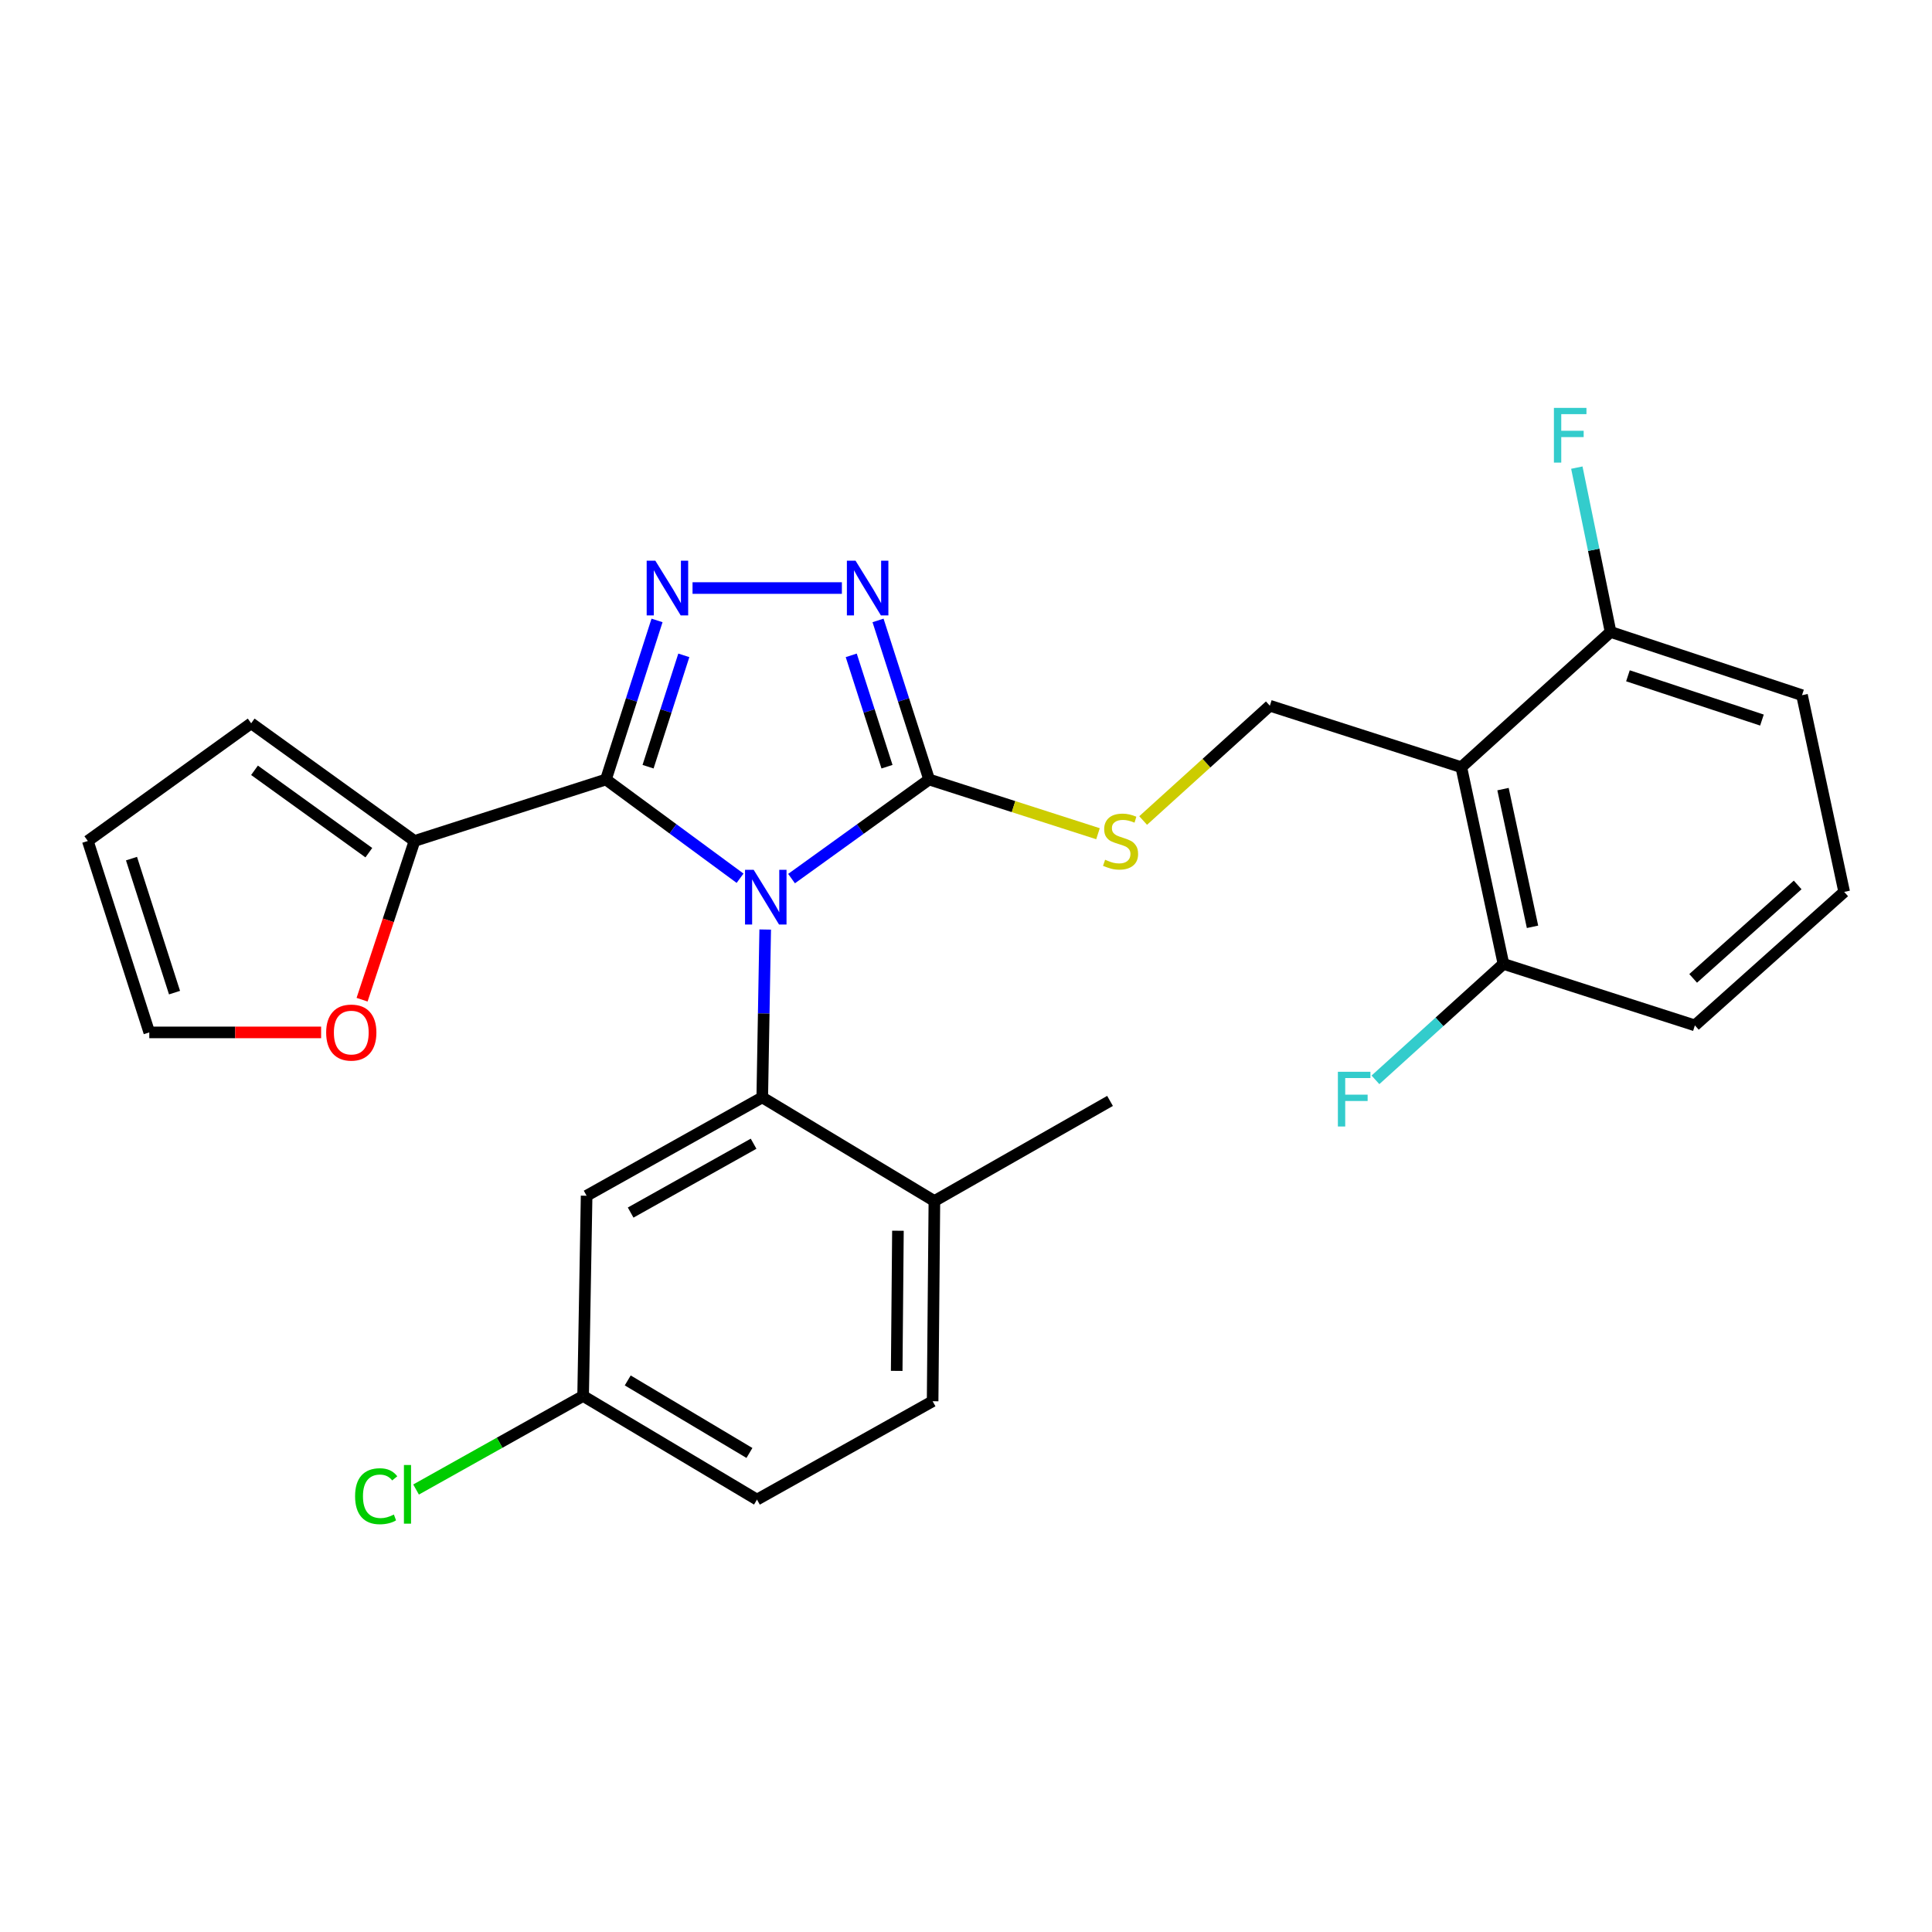 <?xml version='1.0' encoding='iso-8859-1'?>
<svg version='1.1' baseProfile='full'
              xmlns='http://www.w3.org/2000/svg'
                      xmlns:rdkit='http://www.rdkit.org/xml'
                      xmlns:xlink='http://www.w3.org/1999/xlink'
                  xml:space='preserve'
width='1000px' height='1000px' viewBox='0 0 1000 1000'>
<!-- END OF HEADER -->
<rect style='opacity:1.0;fill:#FFFFFF;stroke:none' width='1000' height='1000' x='0' y='0'> </rect>
<path class='bond-0' d='M 435.756,304.368 L 358.457,304.368' style='fill:none;fill-rule:evenodd;stroke:#0000FF;stroke-width:6px;stroke-linecap:butt;stroke-linejoin:miter;stroke-opacity:1' />
<path class='bond-1' d='M 454.47,321.13 L 467.691,362.299' style='fill:none;fill-rule:evenodd;stroke:#0000FF;stroke-width:6px;stroke-linecap:butt;stroke-linejoin:miter;stroke-opacity:1' />
<path class='bond-1' d='M 467.691,362.299 L 480.913,403.468' style='fill:none;fill-rule:evenodd;stroke:#000000;stroke-width:6px;stroke-linecap:butt;stroke-linejoin:miter;stroke-opacity:1' />
<path class='bond-1' d='M 440.6,339.209 L 449.855,368.027' style='fill:none;fill-rule:evenodd;stroke:#0000FF;stroke-width:6px;stroke-linecap:butt;stroke-linejoin:miter;stroke-opacity:1' />
<path class='bond-1' d='M 449.855,368.027 L 459.11,396.846' style='fill:none;fill-rule:evenodd;stroke:#000000;stroke-width:6px;stroke-linecap:butt;stroke-linejoin:miter;stroke-opacity:1' />
<path class='bond-2' d='M 340.077,321.13 L 326.855,362.299' style='fill:none;fill-rule:evenodd;stroke:#0000FF;stroke-width:6px;stroke-linecap:butt;stroke-linejoin:miter;stroke-opacity:1' />
<path class='bond-2' d='M 326.855,362.299 L 313.634,403.468' style='fill:none;fill-rule:evenodd;stroke:#000000;stroke-width:6px;stroke-linecap:butt;stroke-linejoin:miter;stroke-opacity:1' />
<path class='bond-2' d='M 353.946,339.209 L 344.691,368.027' style='fill:none;fill-rule:evenodd;stroke:#0000FF;stroke-width:6px;stroke-linecap:butt;stroke-linejoin:miter;stroke-opacity:1' />
<path class='bond-2' d='M 344.691,368.027 L 335.436,396.846' style='fill:none;fill-rule:evenodd;stroke:#000000;stroke-width:6px;stroke-linecap:butt;stroke-linejoin:miter;stroke-opacity:1' />
<path class='bond-3' d='M 313.634,403.468 L 214.544,435.284' style='fill:none;fill-rule:evenodd;stroke:#000000;stroke-width:6px;stroke-linecap:butt;stroke-linejoin:miter;stroke-opacity:1' />
<path class='bond-4' d='M 313.634,403.468 L 348.344,429.022' style='fill:none;fill-rule:evenodd;stroke:#000000;stroke-width:6px;stroke-linecap:butt;stroke-linejoin:miter;stroke-opacity:1' />
<path class='bond-4' d='M 348.344,429.022 L 383.054,454.575' style='fill:none;fill-rule:evenodd;stroke:#0000FF;stroke-width:6px;stroke-linecap:butt;stroke-linejoin:miter;stroke-opacity:1' />
<path class='bond-5' d='M 409.708,454.76 L 445.31,429.114' style='fill:none;fill-rule:evenodd;stroke:#0000FF;stroke-width:6px;stroke-linecap:butt;stroke-linejoin:miter;stroke-opacity:1' />
<path class='bond-5' d='M 445.31,429.114 L 480.913,403.468' style='fill:none;fill-rule:evenodd;stroke:#000000;stroke-width:6px;stroke-linecap:butt;stroke-linejoin:miter;stroke-opacity:1' />
<path class='bond-6' d='M 396.068,481.124 L 395.305,524.567' style='fill:none;fill-rule:evenodd;stroke:#0000FF;stroke-width:6px;stroke-linecap:butt;stroke-linejoin:miter;stroke-opacity:1' />
<path class='bond-6' d='M 395.305,524.567 L 394.541,568.01' style='fill:none;fill-rule:evenodd;stroke:#000000;stroke-width:6px;stroke-linecap:butt;stroke-linejoin:miter;stroke-opacity:1' />
<path class='bond-7' d='M 480.913,403.468 L 524.617,417.5' style='fill:none;fill-rule:evenodd;stroke:#000000;stroke-width:6px;stroke-linecap:butt;stroke-linejoin:miter;stroke-opacity:1' />
<path class='bond-7' d='M 524.617,417.5 L 568.32,431.533' style='fill:none;fill-rule:evenodd;stroke:#CCCC00;stroke-width:6px;stroke-linecap:butt;stroke-linejoin:miter;stroke-opacity:1' />
<path class='bond-8' d='M 877.27,530.741 L 954.545,461.646' style='fill:none;fill-rule:evenodd;stroke:#000000;stroke-width:6px;stroke-linecap:butt;stroke-linejoin:miter;stroke-opacity:1' />
<path class='bond-8' d='M 876.375,506.411 L 930.467,458.045' style='fill:none;fill-rule:evenodd;stroke:#000000;stroke-width:6px;stroke-linecap:butt;stroke-linejoin:miter;stroke-opacity:1' />
<path class='bond-9' d='M 877.27,530.741 L 778.181,498.915' style='fill:none;fill-rule:evenodd;stroke:#000000;stroke-width:6px;stroke-linecap:butt;stroke-linejoin:miter;stroke-opacity:1' />
<path class='bond-10' d='M 591.689,424.696 L 624.478,394.99' style='fill:none;fill-rule:evenodd;stroke:#CCCC00;stroke-width:6px;stroke-linecap:butt;stroke-linejoin:miter;stroke-opacity:1' />
<path class='bond-10' d='M 624.478,394.99 L 657.267,365.283' style='fill:none;fill-rule:evenodd;stroke:#000000;stroke-width:6px;stroke-linecap:butt;stroke-linejoin:miter;stroke-opacity:1' />
<path class='bond-11' d='M 657.267,365.283 L 756.367,397.099' style='fill:none;fill-rule:evenodd;stroke:#000000;stroke-width:6px;stroke-linecap:butt;stroke-linejoin:miter;stroke-opacity:1' />
<path class='bond-12' d='M 954.545,461.646 L 932.721,359.83' style='fill:none;fill-rule:evenodd;stroke:#000000;stroke-width:6px;stroke-linecap:butt;stroke-linejoin:miter;stroke-opacity:1' />
<path class='bond-13' d='M 932.721,359.83 L 833.632,327.098' style='fill:none;fill-rule:evenodd;stroke:#000000;stroke-width:6px;stroke-linecap:butt;stroke-linejoin:miter;stroke-opacity:1' />
<path class='bond-13' d='M 911.982,372.708 L 842.619,349.796' style='fill:none;fill-rule:evenodd;stroke:#000000;stroke-width:6px;stroke-linecap:butt;stroke-linejoin:miter;stroke-opacity:1' />
<path class='bond-14' d='M 394.541,568.01 L 303.632,618.913' style='fill:none;fill-rule:evenodd;stroke:#000000;stroke-width:6px;stroke-linecap:butt;stroke-linejoin:miter;stroke-opacity:1' />
<path class='bond-14' d='M 390.057,591.991 L 326.421,627.623' style='fill:none;fill-rule:evenodd;stroke:#000000;stroke-width:6px;stroke-linecap:butt;stroke-linejoin:miter;stroke-opacity:1' />
<path class='bond-15' d='M 394.541,568.01 L 483.639,621.65' style='fill:none;fill-rule:evenodd;stroke:#000000;stroke-width:6px;stroke-linecap:butt;stroke-linejoin:miter;stroke-opacity:1' />
<path class='bond-16' d='M 214.544,435.284 L 130.005,374.369' style='fill:none;fill-rule:evenodd;stroke:#000000;stroke-width:6px;stroke-linecap:butt;stroke-linejoin:miter;stroke-opacity:1' />
<path class='bond-16' d='M 190.912,441.345 L 131.734,398.705' style='fill:none;fill-rule:evenodd;stroke:#000000;stroke-width:6px;stroke-linecap:butt;stroke-linejoin:miter;stroke-opacity:1' />
<path class='bond-17' d='M 214.544,435.284 L 200.979,476.364' style='fill:none;fill-rule:evenodd;stroke:#000000;stroke-width:6px;stroke-linecap:butt;stroke-linejoin:miter;stroke-opacity:1' />
<path class='bond-17' d='M 200.979,476.364 L 187.414,517.444' style='fill:none;fill-rule:evenodd;stroke:#FF0000;stroke-width:6px;stroke-linecap:butt;stroke-linejoin:miter;stroke-opacity:1' />
<path class='bond-18' d='M 303.632,618.913 L 301.821,722.55' style='fill:none;fill-rule:evenodd;stroke:#000000;stroke-width:6px;stroke-linecap:butt;stroke-linejoin:miter;stroke-opacity:1' />
<path class='bond-19' d='M 301.821,722.55 L 391.815,776.19' style='fill:none;fill-rule:evenodd;stroke:#000000;stroke-width:6px;stroke-linecap:butt;stroke-linejoin:miter;stroke-opacity:1' />
<path class='bond-19' d='M 324.912,714.504 L 387.907,752.052' style='fill:none;fill-rule:evenodd;stroke:#000000;stroke-width:6px;stroke-linecap:butt;stroke-linejoin:miter;stroke-opacity:1' />
<path class='bond-20' d='M 301.821,722.55 L 258.589,746.762' style='fill:none;fill-rule:evenodd;stroke:#000000;stroke-width:6px;stroke-linecap:butt;stroke-linejoin:miter;stroke-opacity:1' />
<path class='bond-20' d='M 258.589,746.762 L 215.357,770.974' style='fill:none;fill-rule:evenodd;stroke:#00CC00;stroke-width:6px;stroke-linecap:butt;stroke-linejoin:miter;stroke-opacity:1' />
<path class='bond-21' d='M 391.815,776.19 L 482.724,725.277' style='fill:none;fill-rule:evenodd;stroke:#000000;stroke-width:6px;stroke-linecap:butt;stroke-linejoin:miter;stroke-opacity:1' />
<path class='bond-22' d='M 482.724,725.277 L 483.639,621.65' style='fill:none;fill-rule:evenodd;stroke:#000000;stroke-width:6px;stroke-linecap:butt;stroke-linejoin:miter;stroke-opacity:1' />
<path class='bond-22' d='M 464.128,709.567 L 464.769,637.028' style='fill:none;fill-rule:evenodd;stroke:#000000;stroke-width:6px;stroke-linecap:butt;stroke-linejoin:miter;stroke-opacity:1' />
<path class='bond-23' d='M 483.639,621.65 L 574.549,569.831' style='fill:none;fill-rule:evenodd;stroke:#000000;stroke-width:6px;stroke-linecap:butt;stroke-linejoin:miter;stroke-opacity:1' />
<path class='bond-24' d='M 130.005,374.369 L 45.455,435.284' style='fill:none;fill-rule:evenodd;stroke:#000000;stroke-width:6px;stroke-linecap:butt;stroke-linejoin:miter;stroke-opacity:1' />
<path class='bond-25' d='M 45.455,435.284 L 77.27,534.373' style='fill:none;fill-rule:evenodd;stroke:#000000;stroke-width:6px;stroke-linecap:butt;stroke-linejoin:miter;stroke-opacity:1' />
<path class='bond-25' d='M 68.063,444.42 L 90.334,513.783' style='fill:none;fill-rule:evenodd;stroke:#000000;stroke-width:6px;stroke-linecap:butt;stroke-linejoin:miter;stroke-opacity:1' />
<path class='bond-26' d='M 77.27,534.373 L 121.74,534.373' style='fill:none;fill-rule:evenodd;stroke:#000000;stroke-width:6px;stroke-linecap:butt;stroke-linejoin:miter;stroke-opacity:1' />
<path class='bond-26' d='M 121.74,534.373 L 166.21,534.373' style='fill:none;fill-rule:evenodd;stroke:#FF0000;stroke-width:6px;stroke-linecap:butt;stroke-linejoin:miter;stroke-opacity:1' />
<path class='bond-27' d='M 833.632,327.098 L 756.367,397.099' style='fill:none;fill-rule:evenodd;stroke:#000000;stroke-width:6px;stroke-linecap:butt;stroke-linejoin:miter;stroke-opacity:1' />
<path class='bond-28' d='M 833.632,327.098 L 824.898,284.569' style='fill:none;fill-rule:evenodd;stroke:#000000;stroke-width:6px;stroke-linecap:butt;stroke-linejoin:miter;stroke-opacity:1' />
<path class='bond-28' d='M 824.898,284.569 L 816.165,242.041' style='fill:none;fill-rule:evenodd;stroke:#33CCCC;stroke-width:6px;stroke-linecap:butt;stroke-linejoin:miter;stroke-opacity:1' />
<path class='bond-29' d='M 756.367,397.099 L 778.181,498.915' style='fill:none;fill-rule:evenodd;stroke:#000000;stroke-width:6px;stroke-linecap:butt;stroke-linejoin:miter;stroke-opacity:1' />
<path class='bond-29' d='M 777.957,408.447 L 793.226,479.718' style='fill:none;fill-rule:evenodd;stroke:#000000;stroke-width:6px;stroke-linecap:butt;stroke-linejoin:miter;stroke-opacity:1' />
<path class='bond-30' d='M 778.181,498.915 L 745.056,528.921' style='fill:none;fill-rule:evenodd;stroke:#000000;stroke-width:6px;stroke-linecap:butt;stroke-linejoin:miter;stroke-opacity:1' />
<path class='bond-30' d='M 745.056,528.921 L 711.932,558.927' style='fill:none;fill-rule:evenodd;stroke:#33CCCC;stroke-width:6px;stroke-linecap:butt;stroke-linejoin:miter;stroke-opacity:1' />
<path  class='atom-0' d='M 442.827 290.208
L 452.107 305.208
Q 453.027 306.688, 454.507 309.368
Q 455.987 312.048, 456.067 312.208
L 456.067 290.208
L 459.827 290.208
L 459.827 318.528
L 455.947 318.528
L 445.987 302.128
Q 444.827 300.208, 443.587 298.008
Q 442.387 295.808, 442.027 295.128
L 442.027 318.528
L 438.347 318.528
L 438.347 290.208
L 442.827 290.208
' fill='#0000FF'/>
<path  class='atom-1' d='M 339.2 290.208
L 348.48 305.208
Q 349.4 306.688, 350.88 309.368
Q 352.36 312.048, 352.44 312.208
L 352.44 290.208
L 356.2 290.208
L 356.2 318.528
L 352.32 318.528
L 342.36 302.128
Q 341.2 300.208, 339.96 298.008
Q 338.76 295.808, 338.4 295.128
L 338.4 318.528
L 334.72 318.528
L 334.72 290.208
L 339.2 290.208
' fill='#0000FF'/>
<path  class='atom-3' d='M 390.103 450.212
L 399.383 465.212
Q 400.303 466.692, 401.783 469.372
Q 403.263 472.052, 403.343 472.212
L 403.343 450.212
L 407.103 450.212
L 407.103 478.532
L 403.223 478.532
L 393.263 462.132
Q 392.103 460.212, 390.863 458.012
Q 389.663 455.812, 389.303 455.132
L 389.303 478.532
L 385.623 478.532
L 385.623 450.212
L 390.103 450.212
' fill='#0000FF'/>
<path  class='atom-6' d='M 572.002 445.004
Q 572.322 445.124, 573.642 445.684
Q 574.962 446.244, 576.402 446.604
Q 577.882 446.924, 579.322 446.924
Q 582.002 446.924, 583.562 445.644
Q 585.122 444.324, 585.122 442.044
Q 585.122 440.484, 584.322 439.524
Q 583.562 438.564, 582.362 438.044
Q 581.162 437.524, 579.162 436.924
Q 576.642 436.164, 575.122 435.444
Q 573.642 434.724, 572.562 433.204
Q 571.522 431.684, 571.522 429.124
Q 571.522 425.564, 573.922 423.364
Q 576.362 421.164, 581.162 421.164
Q 584.442 421.164, 588.162 422.724
L 587.242 425.804
Q 583.842 424.404, 581.282 424.404
Q 578.522 424.404, 577.002 425.564
Q 575.482 426.684, 575.522 428.644
Q 575.522 430.164, 576.282 431.084
Q 577.082 432.004, 578.202 432.524
Q 579.362 433.044, 581.282 433.644
Q 583.842 434.444, 585.362 435.244
Q 586.882 436.044, 587.962 437.684
Q 589.082 439.284, 589.082 442.044
Q 589.082 445.964, 586.442 448.084
Q 583.842 450.164, 579.482 450.164
Q 576.962 450.164, 575.042 449.604
Q 573.162 449.084, 570.922 448.164
L 572.002 445.004
' fill='#CCCC00'/>
<path  class='atom-20' d='M 168.823 534.453
Q 168.823 527.653, 172.183 523.853
Q 175.543 520.053, 181.823 520.053
Q 188.103 520.053, 191.463 523.853
Q 194.823 527.653, 194.823 534.453
Q 194.823 541.333, 191.423 545.253
Q 188.023 549.133, 181.823 549.133
Q 175.583 549.133, 172.183 545.253
Q 168.823 541.373, 168.823 534.453
M 181.823 545.933
Q 186.143 545.933, 188.463 543.053
Q 190.823 540.133, 190.823 534.453
Q 190.823 528.893, 188.463 526.093
Q 186.143 523.253, 181.823 523.253
Q 177.503 523.253, 175.143 526.053
Q 172.823 528.853, 172.823 534.453
Q 172.823 540.173, 175.143 543.053
Q 177.503 545.933, 181.823 545.933
' fill='#FF0000'/>
<path  class='atom-22' d='M 183.792 774.443
Q 183.792 767.403, 187.072 763.723
Q 190.392 760.003, 196.672 760.003
Q 202.512 760.003, 205.632 764.123
L 202.992 766.283
Q 200.712 763.283, 196.672 763.283
Q 192.392 763.283, 190.112 766.163
Q 187.872 769.003, 187.872 774.443
Q 187.872 780.043, 190.192 782.923
Q 192.552 785.803, 197.112 785.803
Q 200.232 785.803, 203.872 783.923
L 204.992 786.923
Q 203.512 787.883, 201.272 788.443
Q 199.032 789.003, 196.552 789.003
Q 190.392 789.003, 187.072 785.243
Q 183.792 781.483, 183.792 774.443
' fill='#00CC00'/>
<path  class='atom-22' d='M 209.072 758.283
L 212.752 758.283
L 212.752 788.643
L 209.072 788.643
L 209.072 758.283
' fill='#00CC00'/>
<path  class='atom-26' d='M 804.303 211.122
L 821.143 211.122
L 821.143 214.362
L 808.103 214.362
L 808.103 222.962
L 819.703 222.962
L 819.703 226.242
L 808.103 226.242
L 808.103 239.442
L 804.303 239.442
L 804.303 211.122
' fill='#33CCCC'/>
<path  class='atom-27' d='M 692.485 554.755
L 709.325 554.755
L 709.325 557.995
L 696.285 557.995
L 696.285 566.595
L 707.885 566.595
L 707.885 569.875
L 696.285 569.875
L 696.285 583.075
L 692.485 583.075
L 692.485 554.755
' fill='#33CCCC'/>
</svg>
